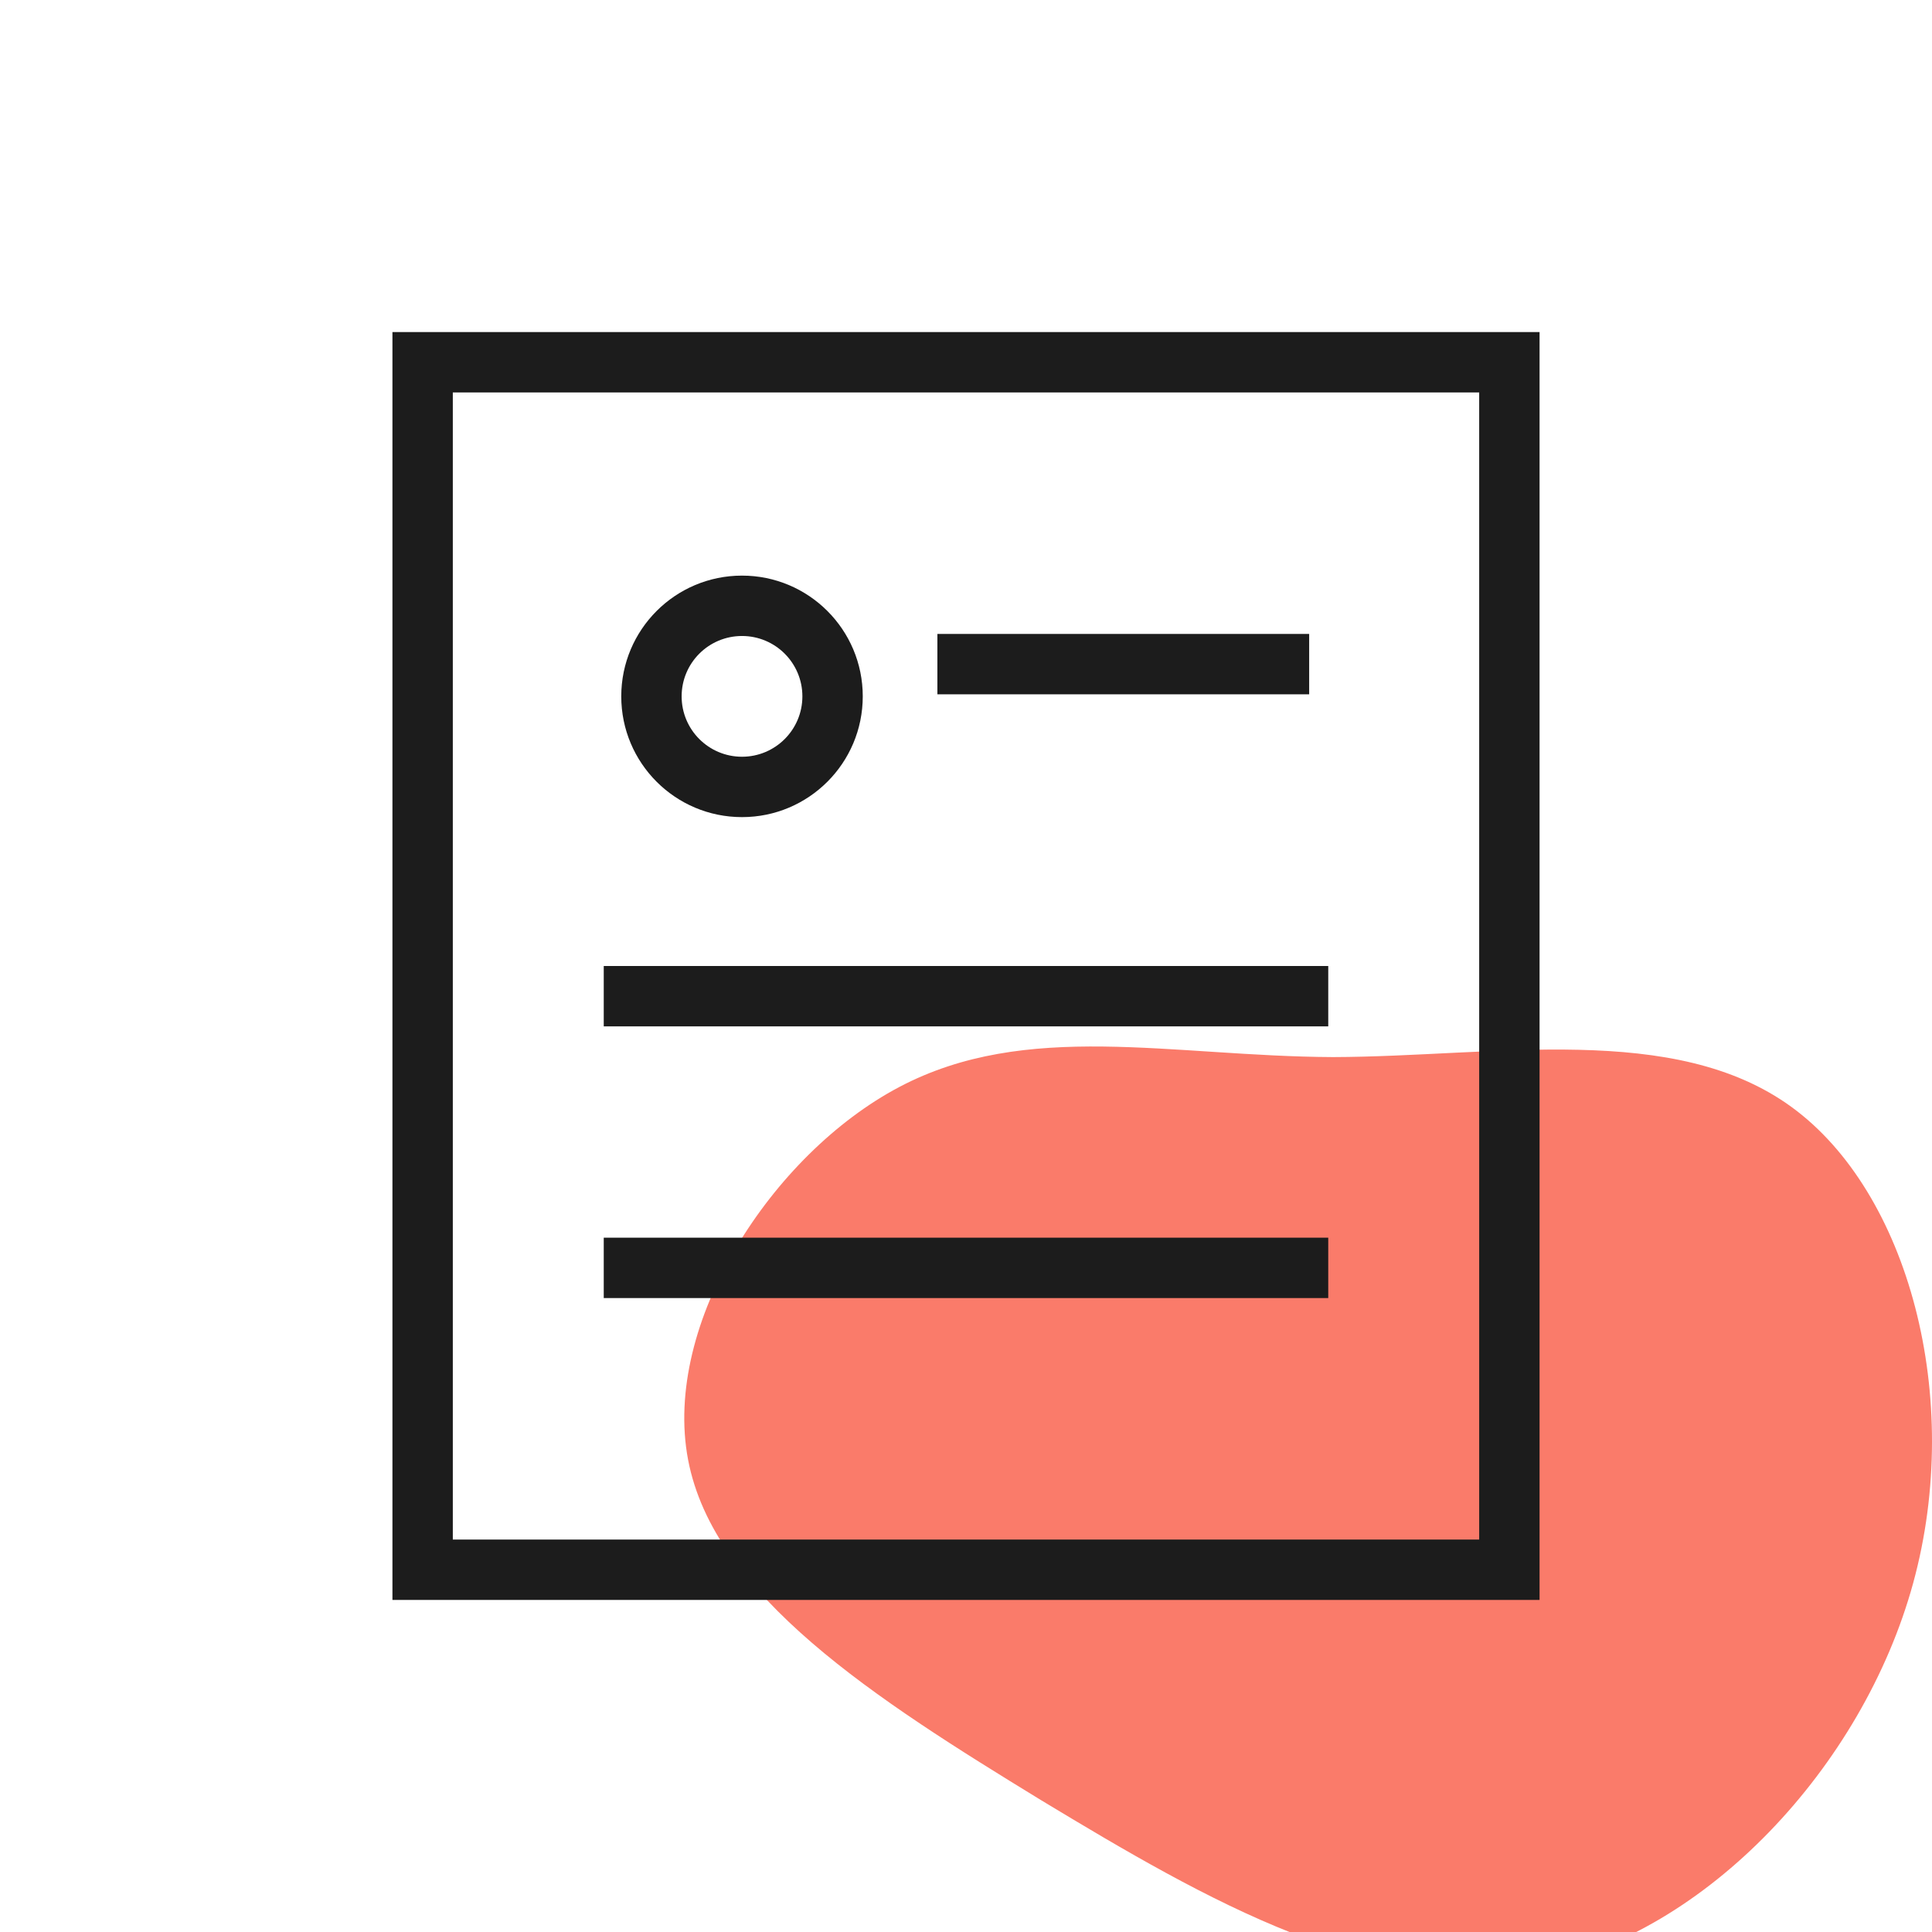 <svg width="48" height="48" viewBox="0 0 48 48" fill="none" xmlns="http://www.w3.org/2000/svg">
<g clip-path="url(#clip0_10745_4571)">
<path d="M33.121 26.263C37.145 26.251 41.6 25.379 44.513 27.505C47.41 29.615 48.793 34.721 47.533 39.328C46.272 43.935 42.353 48.027 38.294 48.837C34.221 49.662 29.994 47.219 25.869 44.727C21.744 42.204 17.736 39.647 17.095 36.265C16.453 32.884 19.177 28.678 22.341 27.007C25.506 25.336 29.098 26.244 33.121 26.263Z" fill="#FA7B6A"/>
<path fill-rule="evenodd" clip-rule="evenodd" d="M9.75 8.25H38.25V39.75H9.75V8.25ZM11.25 9.75V38.25H36.75V9.75H11.25Z" fill="#1C1C1C"/>
<path fill-rule="evenodd" clip-rule="evenodd" d="M32.526 17.25H23.289V15.75H32.526V17.25Z" fill="#1C1C1C"/>
<path fill-rule="evenodd" clip-rule="evenodd" d="M33 25.5H15V24H33V25.5Z" fill="#1C1C1C"/>
<path fill-rule="evenodd" clip-rule="evenodd" d="M33 32.25H15V30.75H33V32.25Z" fill="#1C1C1C"/>
<path fill-rule="evenodd" clip-rule="evenodd" d="M18.435 15.801C17.606 15.801 16.935 16.472 16.935 17.301C16.935 18.129 17.606 18.801 18.435 18.801C19.263 18.801 19.935 18.129 19.935 17.301C19.935 16.472 19.263 15.801 18.435 15.801ZM15.435 17.301C15.435 15.644 16.778 14.301 18.435 14.301C20.091 14.301 21.435 15.644 21.435 17.301C21.435 18.958 20.091 20.301 18.435 20.301C16.778 20.301 15.435 18.958 15.435 17.301Z" fill="#1C1C1C"/>
</g>
<defs>
<clipPath id="clip0_10745_4571">
<rect width="48" height="48" fill="white"/>
</clipPath>
</defs>
</svg>
